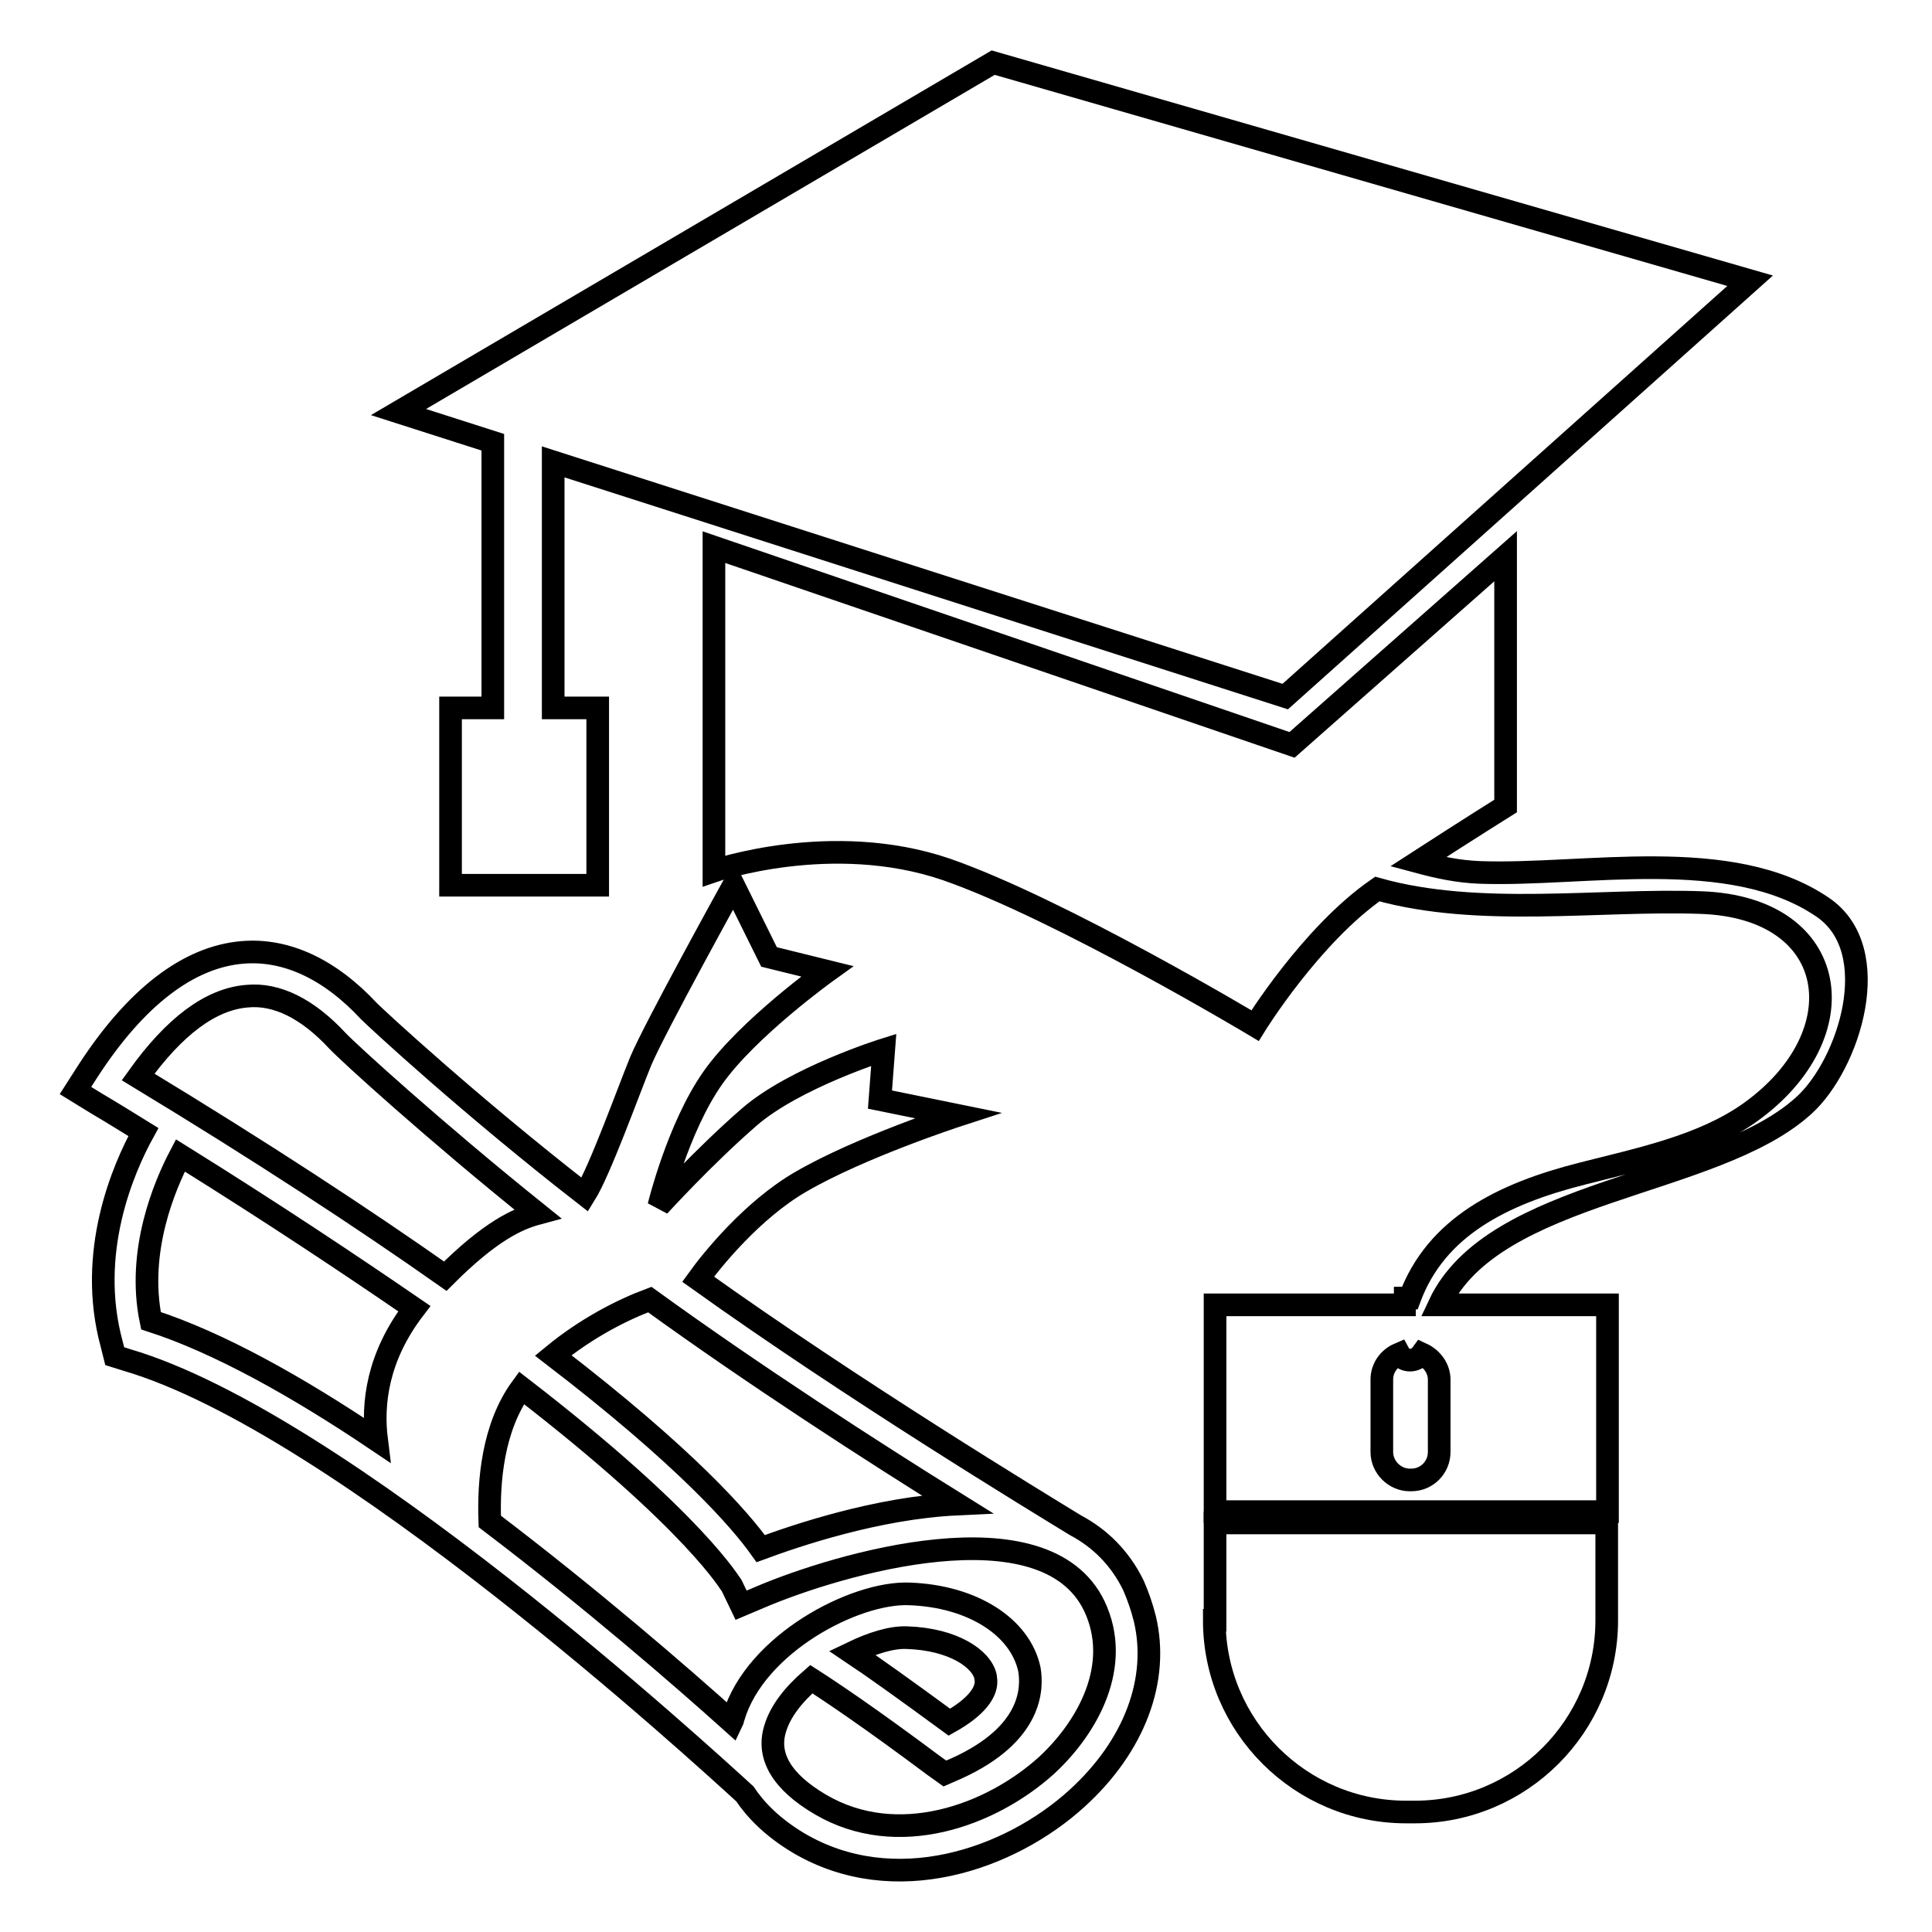 <?xml version="1.0" encoding="utf-8"?>
<!-- Svg Vector Icons : http://www.onlinewebfonts.com/icon -->
<!DOCTYPE svg PUBLIC "-//W3C//DTD SVG 1.1//EN" "http://www.w3.org/Graphics/SVG/1.1/DTD/svg11.dtd">
<svg version="1.1" xmlns="http://www.w3.org/2000/svg" xmlns:xlink="http://www.w3.org/1999/xlink" x="0px" y="0px" viewBox="0 0 256 256" enable-background="new 0 0 256 256" xml:space="preserve">
<g><g><g><g><path stroke-width="3" fill-opacity="0" stroke="#000000"  d="M65.3 93.8L59.7 93.8 59.7 117.3 79.2 117.3 79.2 93.8 73.3 93.8 73.3 61.2 170.3 92.3 231.9 37.2 131.6 8.3 52.8 54.6 65.3 58.6 z"/><path stroke-width="3" fill-opacity="0" stroke="#000000"  d="M160.9,214.7c0,14,11.4,25.4,25.4,25.4h1.2c14,0,25.4-11.4,25.4-25.4v-12.9h-51.9V214.7L160.9,214.7z"/><path stroke-width="3" fill-opacity="0" stroke="#000000"  d="M239,146.5c6-5.4,10.9-20.6,2.5-26.3c-12.2-8.3-31.6-4.1-45.4-4.6c-2.9-0.1-5.6-0.7-8.2-1.4c6.8-4.4,11.6-7.4,11.6-7.4V73.7l-28.3,25L94.6,72.5v42.9c0,0,15.6-5.4,30.8-0.2c15.2,5.3,40.9,20.7,40.9,20.7s7.4-12,16.2-18.1c13.5,3.8,29.4,1.3,43,1.8c18.4,0.7,20.8,17.5,6.4,27.8c-6.3,4.5-14.8,6.2-22.2,8.1c-10.7,2.7-19.4,7.1-22.9,16.5h-0.6c0,0.3-0.1,0.7-0.1,0.9h-25.1v27.4h52v-27.4h-22.3C197.9,157.5,227.1,157.3,239,146.5z M190.7,192.4c0,2-1.6,3.7-3.7,3.7h-0.2c-2,0-3.7-1.7-3.7-3.7v-9.6c0-1.5,0.9-2.8,2.3-3.4c0.6,1.1,2.2,1.1,3,0c1.3,0.6,2.3,1.9,2.3,3.4V192.4L190.7,192.4z"/><path stroke-width="3" fill-opacity="0" stroke="#000000"  d="M150.2,210.1c-1.8-3.7-4.5-6.3-7.7-8c-4.9-3-29.3-17.8-50-32.6c1.8-2.5,7.2-9.2,13.6-12.9c7.9-4.6,20.8-8.8,20.8-8.8l-10.3-2.1l0.5-6.6c0,0-11.8,3.7-17.8,8.9c-6,5.2-12,11.8-12,11.8s2.5-10.3,7.1-16.9c4.6-6.6,15.2-14.2,15.2-14.2l-7.7-1.9l-4.7-9.5c0,0-10.5,19-12.3,23.3c-1.6,3.9-5.4,14.5-7.4,17.7C62.2,146.4,49.9,135,48.9,134c-5.2-5.6-11-8.3-16.8-7.8C25,126.8,18,132.1,11.6,142l-1.6,2.5l2.6,1.6c2.2,1.3,4.3,2.6,6.4,3.9c-2.7,4.9-7.5,16-4.2,28.1l0.4,1.6l1.6,0.5c28.3,8.3,76.3,52.4,81.9,57.5c1.4,2.1,3.6,4.4,7.1,6.5c12.7,7.5,28,2.2,36.9-5.9c7.7-7,10.9-15.8,9-23.8C151.3,212.9,150.8,211.5,150.2,210.1z M86.1,172.2c13.8,10,29.6,20.2,40.7,27.1c-10.6,0.5-21.4,4.2-26,5.9c-2.7-3.8-9.9-12.1-27.5-25.6C77.8,175.9,82.6,173.5,86.1,172.2z M49.9,190.8C39.5,183.8,29,177.9,20,175c-1.9-9.2,1.8-17.9,3.9-21.9c12.2,7.6,22.4,14.4,31,20.3C50,179.8,49.3,186,49.9,190.8z M18.3,142.7c4.8-6.7,9.6-10.3,14.4-10.7c4-0.4,8.1,1.7,12,5.9c1.4,1.5,12.8,11.9,26.5,22.9c-2.6,0.7-6.2,2.3-12.2,8.3C48.2,161.5,34.8,152.7,18.3,142.7z M138.7,233.9c-7.4,6.7-19.8,11.2-30,5.2c-5.1-3-7.1-6.4-6-10c0.7-2.4,2.5-4.6,4.8-6.6c2.5,1.6,7.6,5,16.3,11.5l1.4,1l1.6-0.7c10.1-4.6,10-10.7,9.6-13.1c-1.2-5.6-7.5-9.7-15.9-10c-7.2-0.3-20.4,6.6-23.3,16.3c-0.1,0.2-0.1,0.5-0.2,0.7c-6.9-6.2-18.8-16.5-32.1-26.6c-0.2-5.3,0.4-12.5,4.2-17.7c23.2,17.9,27.8,26.2,27.9,26.3l1.2,2.5l2.6-1.1c10.1-4.3,37.6-12.5,44.2,1.2C148.7,220.6,144.2,228.8,138.7,233.9z M112.9,219c2.7-1.3,5.3-2.1,7.3-2c6.1,0.2,9.9,2.8,10.4,5.2c0,0,0,0.1,0,0.1c0.4,1.9-1.4,4-4.8,5.9C119.8,223.8,115.6,220.8,112.9,219z"/></g></g><g></g><g></g><g></g><g></g><g></g><g></g><g></g><g></g><g></g><g></g><g></g><g></g><g></g><g></g><g></g></g></g>
</svg>